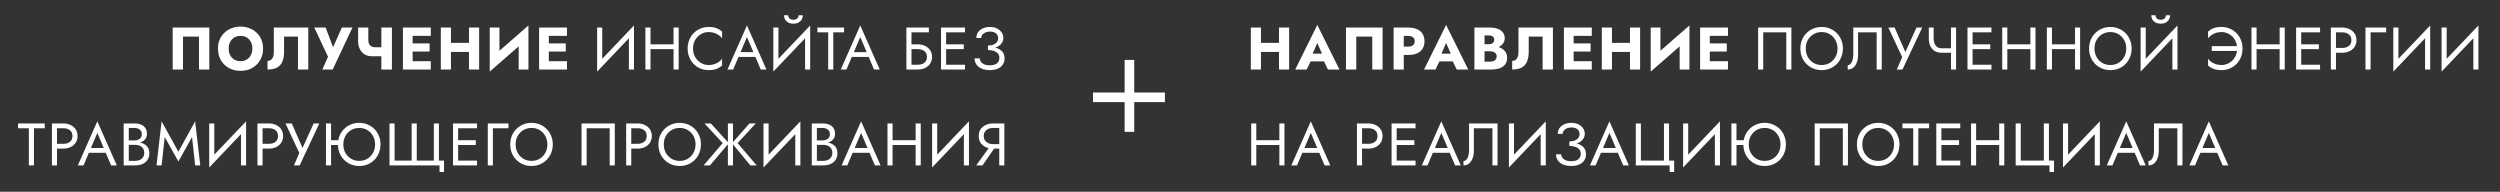 <?xml version="1.0" encoding="UTF-8"?> <svg xmlns="http://www.w3.org/2000/svg" width="1043" height="80" viewBox="0 0 1043 80" fill="none"><rect x="0" y="0" width="1043" height="80" fill="#333333" stroke="none"/> <path d="M83.02 15.275V29H87.32V11.5H72.045V29H76.345V15.275H83.02ZM95.407 20.25C95.407 19.217 95.607 18.308 96.007 17.525C96.424 16.725 96.999 16.1 97.732 15.65C98.482 15.2 99.357 14.975 100.357 14.975C101.374 14.975 102.249 15.2 102.982 15.65C103.715 16.1 104.282 16.725 104.682 17.525C105.082 18.308 105.282 19.217 105.282 20.25C105.282 21.283 105.074 22.2 104.657 23C104.257 23.783 103.682 24.4 102.932 24.85C102.199 25.3 101.34 25.525 100.357 25.525C99.357 25.525 98.482 25.3 97.732 24.85C96.999 24.4 96.424 23.783 96.007 23C95.607 22.2 95.407 21.283 95.407 20.25ZM90.932 20.25C90.932 21.6 91.157 22.842 91.607 23.975C92.074 25.108 92.724 26.092 93.557 26.925C94.407 27.758 95.407 28.408 96.557 28.875C97.707 29.325 98.974 29.55 100.357 29.55C101.724 29.55 102.982 29.325 104.132 28.875C105.282 28.408 106.274 27.758 107.107 26.925C107.957 26.092 108.607 25.108 109.057 23.975C109.524 22.842 109.757 21.6 109.757 20.25C109.757 18.9 109.524 17.667 109.057 16.55C108.59 15.433 107.932 14.467 107.082 13.65C106.232 12.833 105.232 12.208 104.082 11.775C102.949 11.325 101.707 11.1 100.357 11.1C99.024 11.1 97.782 11.325 96.632 11.775C95.482 12.208 94.482 12.833 93.632 13.65C92.782 14.467 92.115 15.433 91.632 16.55C91.165 17.667 90.932 18.9 90.932 20.25ZM128.614 11.5H114.239V21.85C114.239 22.383 114.181 22.875 114.064 23.325C113.948 23.775 113.773 24.158 113.539 24.475C113.323 24.775 113.048 25.008 112.714 25.175C112.398 25.342 112.031 25.425 111.614 25.425V29C113.231 29 114.548 28.733 115.564 28.2C116.581 27.65 117.323 26.825 117.789 25.725C118.273 24.608 118.514 23.233 118.514 21.6V15.275H124.314V29H128.614V11.5ZM147.028 11.5H142.628L137.978 21.9L139.803 21.925L135.853 11.5H131.128L136.853 23.675L134.478 29H138.803L147.028 11.5ZM155.282 23.475H160.707V19.725H156.507L155.282 23.475ZM159.107 11.5V29H163.507V11.5H159.107ZM153.657 11.5H149.407V17.3C149.407 18.417 149.632 19.45 150.082 20.4C150.532 21.333 151.19 22.083 152.057 22.65C152.94 23.2 154.015 23.475 155.282 23.475L156.507 19.725C155.957 19.725 155.465 19.617 155.032 19.4C154.598 19.167 154.257 18.833 154.007 18.4C153.773 17.95 153.657 17.4 153.657 16.75V11.5ZM170.901 29H179.726V25.525H170.901V29ZM170.901 14.975H179.726V11.5H170.901V14.975ZM170.901 21.5H179.226V18.1H170.901V21.5ZM168.101 11.5V29H172.151V11.5H168.101ZM185.089 21.675H198.314V17.875H185.089V21.675ZM195.664 11.5V29H199.889V11.5H195.664ZM183.914 11.5V29H188.139V11.5H183.914ZM220.343 15.9L220.468 10.625L204.443 24.6L204.318 29.875L220.343 15.9ZM208.368 11.5H204.318V29.875L208.368 25.725V11.5ZM220.468 10.625L216.393 14.925V29H220.468V10.625ZM227.716 29H236.541V25.525H227.716V29ZM227.716 14.975H236.541V11.5H227.716V14.975ZM227.716 21.5H236.041V18.1H227.716V21.5ZM224.916 11.5V29H228.966V11.5H224.916ZM264.375 13.875L264.5 10.625L249.25 26.625L249.125 29.875L264.375 13.875ZM251.25 11.5H249.125V29.875L251.25 27.125V11.5ZM264.5 10.625L262.375 13.375V29H264.5V10.625ZM270.435 20.5H282.435V18.5H270.435V20.5ZM281.01 11.5V29H283.135V11.5H281.01ZM269.26 11.5V29H271.385V11.5H269.26ZM289.131 20.25C289.131 18.883 289.431 17.692 290.031 16.675C290.648 15.642 291.448 14.833 292.431 14.25C293.414 13.667 294.481 13.375 295.631 13.375C296.464 13.375 297.223 13.483 297.906 13.7C298.606 13.917 299.239 14.225 299.806 14.625C300.373 15.008 300.856 15.458 301.256 15.975V13.175C300.523 12.525 299.723 12.042 298.856 11.725C297.989 11.408 296.914 11.25 295.631 11.25C294.414 11.25 293.273 11.475 292.206 11.925C291.156 12.358 290.231 12.983 289.431 13.8C288.631 14.6 288.006 15.55 287.556 16.65C287.106 17.75 286.881 18.95 286.881 20.25C286.881 21.55 287.106 22.75 287.556 23.85C288.006 24.95 288.631 25.908 289.431 26.725C290.231 27.525 291.156 28.15 292.206 28.6C293.273 29.033 294.414 29.25 295.631 29.25C296.914 29.25 297.989 29.092 298.856 28.775C299.723 28.458 300.523 27.975 301.256 27.325V24.525C300.856 25.042 300.373 25.5 299.806 25.9C299.239 26.283 298.606 26.583 297.906 26.8C297.223 27.017 296.464 27.125 295.631 27.125C294.481 27.125 293.414 26.833 292.431 26.25C291.448 25.667 290.648 24.858 290.031 23.825C289.431 22.792 289.131 21.6 289.131 20.25ZM307.054 23.75H316.304L315.554 21.75H307.804L307.054 23.75ZM311.629 15.45L314.629 22.5L314.829 23L317.379 29H319.754L311.629 10.625L303.504 29H305.879L308.479 22.85L308.679 22.4L311.629 15.45ZM337.883 13.875L338.008 10.625L322.758 26.625L322.633 29.875L337.883 13.875ZM324.758 11.5H322.633V29.875L324.758 27.125V11.5ZM338.008 10.625L335.883 13.375V29H338.008V10.625ZM327.058 6.375C327.058 6.942 327.199 7.5 327.483 8.05C327.783 8.583 328.224 9.025 328.808 9.375C329.408 9.708 330.141 9.875 331.008 9.875C331.891 9.875 332.624 9.708 333.208 9.375C333.791 9.025 334.224 8.583 334.508 8.05C334.808 7.5 334.958 6.942 334.958 6.375H333.183C333.183 6.592 333.124 6.85 333.008 7.15C332.891 7.433 332.674 7.692 332.358 7.925C332.041 8.142 331.591 8.25 331.008 8.25C330.424 8.25 329.974 8.142 329.658 7.925C329.341 7.692 329.124 7.433 329.008 7.15C328.891 6.85 328.833 6.592 328.833 6.375H327.058ZM341.018 13.5H345.518V29H347.643V13.5H352.143V11.5H341.018V13.5ZM354.323 23.75H363.573L362.823 21.75H355.073L354.323 23.75ZM358.898 15.45L361.898 22.5L362.098 23L364.648 29H367.023L358.898 10.625L350.773 29H353.148L355.748 22.85L355.948 22.4L358.898 15.45ZM379.322 20.5H382.897C383.647 20.5 384.306 20.625 384.872 20.875C385.456 21.108 385.906 21.467 386.222 21.95C386.556 22.433 386.722 23.033 386.722 23.75C386.722 24.467 386.556 25.067 386.222 25.55C385.906 26.033 385.456 26.4 384.872 26.65C384.306 26.883 383.647 27 382.897 27H379.322V29H382.897C384.031 29 385.039 28.792 385.922 28.375C386.822 27.942 387.531 27.333 388.047 26.55C388.581 25.75 388.847 24.817 388.847 23.75C388.847 22.667 388.581 21.733 388.047 20.95C387.531 20.167 386.822 19.567 385.922 19.15C385.039 18.717 384.031 18.5 382.897 18.5H379.322V20.5ZM378.147 11.5V29H380.272V13.5H387.522V11.5H378.147ZM393.769 29H402.594V27H393.769V29ZM393.769 13.5H402.594V11.5H393.769V13.5ZM393.769 20.5H402.094V18.5H393.769V20.5ZM392.594 11.5V29H394.719V11.5H392.594ZM412.164 20.375C413.131 20.375 414.006 20.258 414.789 20.025C415.589 19.792 416.272 19.475 416.839 19.075C417.406 18.658 417.839 18.183 418.139 17.65C418.456 17.1 418.614 16.517 418.614 15.9C418.614 15.067 418.389 14.3 417.939 13.6C417.489 12.9 416.847 12.333 416.014 11.9C415.181 11.467 414.181 11.25 413.014 11.25C411.897 11.25 410.906 11.45 410.039 11.85C409.189 12.233 408.522 12.767 408.039 13.45C407.572 14.133 407.339 14.933 407.339 15.85H409.364C409.364 15.333 409.522 14.875 409.839 14.475C410.156 14.075 410.589 13.758 411.139 13.525C411.706 13.292 412.339 13.175 413.039 13.175C413.789 13.175 414.414 13.292 414.914 13.525C415.431 13.758 415.814 14.092 416.064 14.525C416.314 14.942 416.439 15.425 416.439 15.975C416.439 16.525 416.272 17.033 415.939 17.5C415.606 17.95 415.122 18.317 414.489 18.6C413.856 18.867 413.081 19 412.164 19V20.375ZM412.914 29.25C414.214 29.25 415.322 29.05 416.239 28.65C417.172 28.25 417.881 27.683 418.364 26.95C418.864 26.217 419.114 25.358 419.114 24.375C419.114 23.208 418.806 22.275 418.189 21.575C417.572 20.858 416.739 20.333 415.689 20C414.639 19.667 413.464 19.5 412.164 19.5V20.875C413.081 20.875 413.897 21 414.614 21.25C415.331 21.483 415.897 21.842 416.314 22.325C416.731 22.808 416.939 23.408 416.939 24.125C416.939 25.075 416.614 25.833 415.964 26.4C415.314 26.967 414.297 27.25 412.914 27.25C411.997 27.25 411.239 27.125 410.639 26.875C410.056 26.625 409.606 26.283 409.289 25.85C408.989 25.417 408.806 24.925 408.739 24.375H406.589C406.589 25.058 406.722 25.7 406.989 26.3C407.272 26.883 407.681 27.4 408.214 27.85C408.747 28.283 409.406 28.625 410.189 28.875C410.972 29.125 411.881 29.25 412.914 29.25ZM7.54 53.5H12.04V69H14.165V53.5H18.665V51.5H7.54V53.5ZM21.661 51.5V69H23.786V51.5H21.661ZM22.836 53.5H26.411C27.544 53.5 28.461 53.775 29.161 54.325C29.878 54.858 30.236 55.667 30.236 56.75C30.236 57.817 29.878 58.625 29.161 59.175C28.461 59.725 27.544 60 26.411 60H22.836V62H26.411C27.544 62 28.553 61.792 29.436 61.375C30.336 60.942 31.044 60.333 31.561 59.55C32.094 58.75 32.361 57.817 32.361 56.75C32.361 55.667 32.094 54.733 31.561 53.95C31.044 53.167 30.336 52.567 29.436 52.15C28.553 51.717 27.544 51.5 26.411 51.5H22.836V53.5ZM36.025 63.75H45.275L44.525 61.75H36.775L36.025 63.75ZM40.6 55.45L43.6 62.5L43.8 63L46.35 69H48.725L40.6 50.625L32.475 69H34.85L37.45 62.85L37.65 62.4L40.6 55.45ZM53.279 59.75H56.103C57.154 59.75 58.062 59.6 58.828 59.3C59.612 59 60.22 58.558 60.654 57.975C61.087 57.392 61.303 56.692 61.303 55.875C61.303 54.875 61.087 54.058 60.654 53.425C60.22 52.775 59.612 52.292 58.828 51.975C58.062 51.658 57.154 51.5 56.103 51.5H51.603V69H56.353C57.487 69 58.495 68.817 59.379 68.45C60.279 68.067 60.987 67.5 61.504 66.75C62.037 65.983 62.303 65.025 62.303 63.875C62.303 63.075 62.154 62.383 61.853 61.8C61.553 61.217 61.129 60.742 60.578 60.375C60.045 59.992 59.42 59.708 58.703 59.525C57.987 59.342 57.203 59.25 56.353 59.25H53.279V60.425H56.353C56.92 60.425 57.437 60.5 57.904 60.65C58.37 60.783 58.77 60.992 59.103 61.275C59.453 61.558 59.72 61.908 59.904 62.325C60.087 62.742 60.178 63.217 60.178 63.75C60.178 64.467 60.012 65.075 59.678 65.575C59.362 66.075 58.912 66.458 58.328 66.725C57.762 66.992 57.103 67.125 56.353 67.125H53.728V53.375H56.103C56.987 53.375 57.72 53.608 58.303 54.075C58.887 54.525 59.178 55.167 59.178 56C59.178 56.55 59.045 57.017 58.779 57.4C58.512 57.783 58.145 58.075 57.678 58.275C57.212 58.475 56.687 58.575 56.103 58.575H53.279V59.75ZM68.719 57.175L74.419 67.375L80.119 57.175L81.419 69H83.544L81.419 50.625L74.419 63.3L67.419 50.625L65.294 69H67.419L68.719 57.175ZM102.533 53.875L102.658 50.625L87.408 66.625L87.283 69.875L102.533 53.875ZM89.408 51.5H87.283V69.875L89.408 67.125V51.5ZM102.658 50.625L100.533 53.375V69H102.658V50.625ZM107.418 51.5V69H109.543V51.5H107.418ZM108.593 53.5H112.168C113.301 53.5 114.218 53.775 114.918 54.325C115.635 54.858 115.993 55.667 115.993 56.75C115.993 57.817 115.635 58.625 114.918 59.175C114.218 59.725 113.301 60 112.168 60H108.593V62H112.168C113.301 62 114.31 61.792 115.193 61.375C116.093 60.942 116.801 60.333 117.318 59.55C117.851 58.75 118.118 57.817 118.118 56.75C118.118 55.667 117.851 54.733 117.318 53.95C116.801 53.167 116.093 52.567 115.193 52.15C114.31 51.717 113.301 51.5 112.168 51.5H108.593V53.5ZM133.232 51.5H130.857L125.557 63.15L126.882 63.25L121.732 51.5H119.107L124.882 63.825L122.632 69H125.007L133.232 51.5ZM137.168 60.5H142.668V58.5H137.168V60.5ZM135.993 51.5V69H138.118V51.5H135.993ZM143.243 60.25C143.243 58.933 143.526 57.758 144.093 56.725C144.676 55.692 145.468 54.875 146.468 54.275C147.468 53.675 148.601 53.375 149.868 53.375C151.151 53.375 152.285 53.675 153.268 54.275C154.268 54.875 155.051 55.692 155.618 56.725C156.201 57.758 156.493 58.933 156.493 60.25C156.493 61.567 156.201 62.742 155.618 63.775C155.051 64.808 154.268 65.625 153.268 66.225C152.285 66.825 151.151 67.125 149.868 67.125C148.601 67.125 147.468 66.825 146.468 66.225C145.468 65.625 144.676 64.808 144.093 63.775C143.526 62.742 143.243 61.567 143.243 60.25ZM140.993 60.25C140.993 61.517 141.21 62.7 141.643 63.8C142.093 64.9 142.718 65.858 143.518 66.675C144.318 67.475 145.26 68.108 146.343 68.575C147.426 69.025 148.601 69.25 149.868 69.25C151.151 69.25 152.326 69.025 153.393 68.575C154.476 68.108 155.418 67.475 156.218 66.675C157.018 65.858 157.635 64.9 158.068 63.8C158.518 62.7 158.743 61.517 158.743 60.25C158.743 58.967 158.518 57.783 158.068 56.7C157.635 55.6 157.018 54.65 156.218 53.85C155.418 53.033 154.476 52.4 153.393 51.95C152.326 51.483 151.151 51.25 149.868 51.25C148.601 51.25 147.426 51.483 146.343 51.95C145.26 52.4 144.318 53.033 143.518 53.85C142.718 54.65 142.093 55.6 141.643 56.7C141.21 57.783 140.993 58.967 140.993 60.25ZM181 67H173.875V51.5H171.75V67H164.625V51.5H162.5V69H183.375V71.75H185.25V67H183.125V51.5H181V67ZM190.182 69H199.007V67H190.182V69ZM190.182 53.5H199.007V51.5H190.182V53.5ZM190.182 60.5H198.507V58.5H190.182V60.5ZM189.007 51.5V69H191.132V51.5H189.007ZM203.502 51.5V69H205.627V53.5H212.127V51.5H203.502ZM215.121 60.25C215.121 58.933 215.404 57.758 215.971 56.725C216.554 55.692 217.346 54.875 218.346 54.275C219.346 53.675 220.479 53.375 221.746 53.375C223.029 53.375 224.163 53.675 225.146 54.275C226.146 54.875 226.929 55.692 227.496 56.725C228.079 57.758 228.371 58.933 228.371 60.25C228.371 61.567 228.079 62.742 227.496 63.775C226.929 64.808 226.146 65.625 225.146 66.225C224.163 66.825 223.029 67.125 221.746 67.125C220.479 67.125 219.346 66.825 218.346 66.225C217.346 65.625 216.554 64.808 215.971 63.775C215.404 62.742 215.121 61.567 215.121 60.25ZM212.871 60.25C212.871 61.517 213.088 62.7 213.521 63.8C213.971 64.9 214.596 65.858 215.396 66.675C216.196 67.475 217.138 68.108 218.221 68.575C219.304 69.025 220.479 69.25 221.746 69.25C223.029 69.25 224.204 69.025 225.271 68.575C226.354 68.108 227.296 67.475 228.096 66.675C228.896 65.858 229.513 64.9 229.946 63.8C230.396 62.7 230.621 61.517 230.621 60.25C230.621 58.967 230.396 57.783 229.946 56.7C229.513 55.6 228.896 54.65 228.096 53.85C227.296 53.033 226.354 52.4 225.271 51.95C224.204 51.483 223.029 51.25 221.746 51.25C220.479 51.25 219.304 51.483 218.221 51.95C217.138 52.4 216.196 53.033 215.396 53.85C214.596 54.65 213.971 55.6 213.521 56.7C213.088 57.783 212.871 58.967 212.871 60.25ZM254.367 53.5V69H256.492V51.5H242.617V69H244.742V53.5H254.367ZM261.238 51.5V69H263.363V51.5H261.238ZM262.413 53.5H265.988C267.122 53.5 268.038 53.775 268.738 54.325C269.455 54.858 269.813 55.667 269.813 56.75C269.813 57.817 269.455 58.625 268.738 59.175C268.038 59.725 267.122 60 265.988 60H262.413V62H265.988C267.122 62 268.13 61.792 269.013 61.375C269.913 60.942 270.622 60.333 271.138 59.55C271.672 58.75 271.938 57.817 271.938 56.75C271.938 55.667 271.672 54.733 271.138 53.95C270.622 53.167 269.913 52.567 269.013 52.15C268.13 51.717 267.122 51.5 265.988 51.5H262.413V53.5ZM276.935 60.25C276.935 58.933 277.218 57.758 277.785 56.725C278.368 55.692 279.16 54.875 280.16 54.275C281.16 53.675 282.293 53.375 283.56 53.375C284.843 53.375 285.976 53.675 286.96 54.275C287.96 54.875 288.743 55.692 289.31 56.725C289.893 57.758 290.185 58.933 290.185 60.25C290.185 61.567 289.893 62.742 289.31 63.775C288.743 64.808 287.96 65.625 286.96 66.225C285.976 66.825 284.843 67.125 283.56 67.125C282.293 67.125 281.16 66.825 280.16 66.225C279.16 65.625 278.368 64.808 277.785 63.775C277.218 62.742 276.935 61.567 276.935 60.25ZM274.685 60.25C274.685 61.517 274.901 62.7 275.335 63.8C275.785 64.9 276.41 65.858 277.21 66.675C278.01 67.475 278.951 68.108 280.035 68.575C281.118 69.025 282.293 69.25 283.56 69.25C284.843 69.25 286.018 69.025 287.085 68.575C288.168 68.108 289.11 67.475 289.91 66.675C290.71 65.858 291.326 64.9 291.76 63.8C292.21 62.7 292.435 61.517 292.435 60.25C292.435 58.967 292.21 57.783 291.76 56.7C291.326 55.6 290.71 54.65 289.91 53.85C289.11 53.033 288.168 52.4 287.085 51.95C286.018 51.483 284.843 51.25 283.56 51.25C282.293 51.25 281.118 51.483 280.035 51.95C278.951 52.4 278.01 53.033 277.21 53.85C276.41 54.65 275.785 55.6 275.335 56.7C274.901 57.783 274.685 58.967 274.685 60.25ZM296.554 51.5H293.929L301.504 59.7L293.554 69H296.179L304.079 59.75L296.554 51.5ZM303.679 51.5V69H305.804V51.5H303.679ZM312.679 51.5L305.404 59.75L313.054 69H315.679L307.729 59.7L315.304 51.5H312.679ZM333.792 53.875L333.917 50.625L318.667 66.625L318.542 69.875L333.792 53.875ZM320.667 51.5H318.542V69.875L320.667 67.125V51.5ZM333.917 50.625L331.792 53.375V69H333.917V50.625ZM340.352 59.75H343.177C344.227 59.75 345.135 59.6 345.902 59.3C346.685 59 347.293 58.558 347.727 57.975C348.16 57.392 348.377 56.692 348.377 55.875C348.377 54.875 348.16 54.058 347.727 53.425C347.293 52.775 346.685 52.292 345.902 51.975C345.135 51.658 344.227 51.5 343.177 51.5H338.677V69H343.427C344.56 69 345.568 68.817 346.452 68.45C347.352 68.067 348.06 67.5 348.577 66.75C349.11 65.983 349.377 65.025 349.377 63.875C349.377 63.075 349.227 62.383 348.927 61.8C348.627 61.217 348.202 60.742 347.652 60.375C347.118 59.992 346.493 59.708 345.777 59.525C345.06 59.342 344.277 59.25 343.427 59.25H340.352V60.425H343.427C343.993 60.425 344.51 60.5 344.977 60.65C345.443 60.783 345.843 60.992 346.177 61.275C346.527 61.558 346.793 61.908 346.977 62.325C347.16 62.742 347.252 63.217 347.252 63.75C347.252 64.467 347.085 65.075 346.752 65.575C346.435 66.075 345.985 66.458 345.402 66.725C344.835 66.992 344.177 67.125 343.427 67.125H340.802V53.375H343.177C344.06 53.375 344.793 53.608 345.377 54.075C345.96 54.525 346.252 55.167 346.252 56C346.252 56.55 346.118 57.017 345.852 57.4C345.585 57.783 345.218 58.075 344.752 58.275C344.285 58.475 343.76 58.575 343.177 58.575H340.352V59.75ZM354.676 63.75H363.926L363.176 61.75H355.426L354.676 63.75ZM359.251 55.45L362.251 62.5L362.451 63L365.001 69H367.376L359.251 50.625L351.126 69H353.501L356.101 62.85L356.301 62.4L359.251 55.45ZM371.43 60.5H383.43V58.5H371.43V60.5ZM382.005 51.5V69H384.13V51.5H382.005ZM370.255 51.5V69H372.38V51.5H370.255ZM404.126 53.875L404.251 50.625L389.001 66.625L388.876 69.875L404.126 53.875ZM391.001 51.5H388.876V69.875L391.001 67.125V51.5ZM404.251 50.625L402.126 53.375V69H404.251V50.625ZM415.886 60.375H413.511L407.261 69H409.886L415.886 60.375ZM419.011 51.5H416.886V69H419.011V51.5ZM417.836 53.375V51.5H414.261C413.144 51.5 412.136 51.717 411.236 52.15C410.336 52.567 409.619 53.167 409.086 53.95C408.569 54.733 408.311 55.667 408.311 56.75C408.311 57.817 408.569 58.75 409.086 59.55C409.619 60.333 410.336 60.942 411.236 61.375C412.136 61.792 413.144 62 414.261 62H417.836V60.125H414.261C413.511 60.125 412.844 59.992 412.261 59.725C411.694 59.458 411.244 59.075 410.911 58.575C410.594 58.075 410.436 57.467 410.436 56.75C410.436 56.033 410.594 55.425 410.911 54.925C411.244 54.425 411.694 54.042 412.261 53.775C412.844 53.508 413.511 53.375 414.261 53.375H417.836Z" fill="white"></path> <path d="M523.025 21.675H536.25V17.875H523.025V21.675ZM533.6 11.5V29H537.825V11.5H533.6ZM521.85 11.5V29H526.075V11.5H521.85ZM545.003 25.625H554.253L553.978 22.4H545.303L545.003 25.625ZM549.578 17.925L552.053 23.6L551.903 24.675L554.003 29H558.803L549.578 10.4L540.378 29H545.153L547.328 24.5L547.128 23.575L549.578 17.925ZM572.512 15.275V29H576.812V11.5H561.537V29H565.837V15.275H572.512ZM581.424 11.5V29H585.649V11.5H581.424ZM584.074 14.975H587.499C588.349 14.975 589.016 15.167 589.499 15.55C589.983 15.933 590.224 16.492 590.224 17.225C590.224 17.942 589.983 18.492 589.499 18.875C589.016 19.258 588.349 19.45 587.499 19.45H584.074V22.925H587.499C588.983 22.925 590.224 22.7 591.224 22.25C592.241 21.783 593.008 21.125 593.524 20.275C594.041 19.408 594.299 18.392 594.299 17.225C594.299 16.025 594.041 15 593.524 14.15C593.008 13.3 592.241 12.65 591.224 12.2C590.224 11.733 588.983 11.5 587.499 11.5H584.074V14.975ZM598.743 25.625H607.993L607.718 22.4H599.043L598.743 25.625ZM603.318 17.925L605.793 23.6L605.643 24.675L607.743 29H612.543L603.318 10.4L594.118 29H598.893L601.068 24.5L600.868 23.575L603.318 17.925ZM618.276 20.3H621.551C622.768 20.3 623.835 20.133 624.751 19.8C625.685 19.45 626.418 18.95 626.951 18.3C627.501 17.65 627.776 16.867 627.776 15.95C627.776 14.95 627.501 14.125 626.951 13.475C626.418 12.808 625.685 12.317 624.751 12C623.835 11.667 622.768 11.5 621.551 11.5H615.126V29H621.976C623.36 29 624.56 28.833 625.576 28.5C626.593 28.15 627.376 27.617 627.926 26.9C628.493 26.183 628.776 25.242 628.776 24.075C628.776 23.192 628.576 22.442 628.176 21.825C627.793 21.192 627.276 20.675 626.626 20.275C625.976 19.858 625.251 19.558 624.451 19.375C623.651 19.192 622.826 19.1 621.976 19.1H618.276V21.4H621.501C621.918 21.4 622.293 21.442 622.626 21.525C622.976 21.592 623.285 21.708 623.551 21.875C623.818 22.042 624.026 22.258 624.176 22.525C624.326 22.792 624.401 23.108 624.401 23.475C624.401 24.042 624.268 24.492 624.001 24.825C623.751 25.142 623.41 25.375 622.976 25.525C622.543 25.658 622.051 25.725 621.501 25.725H619.351V14.775H621.101C621.818 14.775 622.376 14.925 622.776 15.225C623.193 15.525 623.401 15.975 623.401 16.575C623.401 16.975 623.31 17.317 623.126 17.6C622.943 17.867 622.676 18.075 622.326 18.225C621.993 18.375 621.585 18.45 621.101 18.45H618.276V20.3ZM647.878 11.5H633.503V21.85C633.503 22.383 633.445 22.875 633.328 23.325C633.211 23.775 633.036 24.158 632.803 24.475C632.586 24.775 632.311 25.008 631.978 25.175C631.661 25.342 631.295 25.425 630.878 25.425V29C632.495 29 633.811 28.733 634.828 28.2C635.845 27.65 636.586 26.825 637.053 25.725C637.536 24.608 637.778 23.233 637.778 21.6V15.275H643.578V29H647.878V11.5ZM655.266 29H664.091V25.525H655.266V29ZM655.266 14.975H664.091V11.5H655.266V14.975ZM655.266 21.5H663.591V18.1H655.266V21.5ZM652.466 11.5V29H656.516V11.5H652.466ZM669.455 21.675H682.68V17.875H669.455V21.675ZM680.03 11.5V29H684.255V11.5H680.03ZM668.28 11.5V29H672.505V11.5H668.28ZM704.708 15.9L704.833 10.625L688.808 24.6L688.683 29.875L704.708 15.9ZM692.733 11.5H688.683V29.875L692.733 25.725V11.5ZM704.833 10.625L700.758 14.925V29H704.833V10.625ZM712.082 29H720.907V25.525H712.082V29ZM712.082 14.975H720.907V11.5H712.082V14.975ZM712.082 21.5H720.407V18.1H712.082V21.5ZM709.282 11.5V29H713.332V11.5H709.282ZM745.24 13.5V29H747.365V11.5H733.49V29H735.615V13.5H745.24ZM753.361 20.25C753.361 18.933 753.645 17.758 754.211 16.725C754.795 15.692 755.586 14.875 756.586 14.275C757.586 13.675 758.72 13.375 759.986 13.375C761.27 13.375 762.403 13.675 763.386 14.275C764.386 14.875 765.17 15.692 765.736 16.725C766.32 17.758 766.611 18.933 766.611 20.25C766.611 21.567 766.32 22.742 765.736 23.775C765.17 24.808 764.386 25.625 763.386 26.225C762.403 26.825 761.27 27.125 759.986 27.125C758.72 27.125 757.586 26.825 756.586 26.225C755.586 25.625 754.795 24.808 754.211 23.775C753.645 22.742 753.361 21.567 753.361 20.25ZM751.111 20.25C751.111 21.517 751.328 22.7 751.761 23.8C752.211 24.9 752.836 25.858 753.636 26.675C754.436 27.475 755.378 28.108 756.461 28.575C757.545 29.025 758.72 29.25 759.986 29.25C761.27 29.25 762.445 29.025 763.511 28.575C764.595 28.108 765.536 27.475 766.336 26.675C767.136 25.858 767.753 24.9 768.186 23.8C768.636 22.7 768.861 21.517 768.861 20.25C768.861 18.967 768.636 17.783 768.186 16.7C767.753 15.6 767.136 14.65 766.336 13.85C765.536 13.033 764.595 12.4 763.511 11.95C762.445 11.483 761.27 11.25 759.986 11.25C758.72 11.25 757.545 11.483 756.461 11.95C755.378 12.4 754.436 13.033 753.636 13.85C752.836 14.65 752.211 15.6 751.761 16.7C751.328 17.783 751.111 18.967 751.111 20.25ZM785.062 11.5H773.187V22.5C773.187 23.167 773.137 23.783 773.037 24.35C772.937 24.917 772.787 25.417 772.587 25.85C772.387 26.267 772.146 26.592 771.862 26.825C771.579 27.058 771.246 27.175 770.862 27.175V29C771.812 29 772.604 28.725 773.237 28.175C773.887 27.625 774.371 26.892 774.687 25.975C775.021 25.058 775.187 24.067 775.187 23V13.5H782.937V29H785.062V11.5ZM801.942 11.5H799.567L794.267 23.15L795.592 23.25L790.442 11.5H787.817L793.592 23.825L791.342 29H793.717L801.942 11.5ZM809.953 22H815.378V20.125H809.953V22ZM813.953 11.5V29H816.078V11.5H813.953ZM806.703 11.5H804.703V16.05C804.703 17.167 804.895 18.175 805.278 19.075C805.678 19.975 806.27 20.692 807.053 21.225C807.836 21.742 808.803 22 809.953 22V20.125C809.236 20.125 808.636 19.942 808.153 19.575C807.67 19.208 807.303 18.717 807.053 18.1C806.82 17.483 806.703 16.8 806.703 16.05V11.5ZM822.009 29H830.834V27H822.009V29ZM822.009 13.5H830.834V11.5H822.009V13.5ZM822.009 20.5H830.334V18.5H822.009V20.5ZM820.834 11.5V29H822.959V11.5H820.834ZM836.504 20.5H848.504V18.5H836.504V20.5ZM847.079 11.5V29H849.204V11.5H847.079ZM835.329 11.5V29H837.454V11.5H835.329ZM855.125 20.5H867.125V18.5H855.125V20.5ZM865.7 11.5V29H867.825V11.5H865.7ZM853.95 11.5V29H856.075V11.5H853.95ZM873.821 20.25C873.821 18.933 874.105 17.758 874.671 16.725C875.255 15.692 876.046 14.875 877.046 14.275C878.046 13.675 879.18 13.375 880.446 13.375C881.73 13.375 882.863 13.675 883.846 14.275C884.846 14.875 885.63 15.692 886.196 16.725C886.78 17.758 887.071 18.933 887.071 20.25C887.071 21.567 886.78 22.742 886.196 23.775C885.63 24.808 884.846 25.625 883.846 26.225C882.863 26.825 881.73 27.125 880.446 27.125C879.18 27.125 878.046 26.825 877.046 26.225C876.046 25.625 875.255 24.808 874.671 23.775C874.105 22.742 873.821 21.567 873.821 20.25ZM871.571 20.25C871.571 21.517 871.788 22.7 872.221 23.8C872.671 24.9 873.296 25.858 874.096 26.675C874.896 27.475 875.838 28.108 876.921 28.575C878.005 29.025 879.18 29.25 880.446 29.25C881.73 29.25 882.905 29.025 883.971 28.575C885.055 28.108 885.996 27.475 886.796 26.675C887.596 25.858 888.213 24.9 888.646 23.8C889.096 22.7 889.321 21.517 889.321 20.25C889.321 18.967 889.096 17.783 888.646 16.7C888.213 15.6 887.596 14.65 886.796 13.85C885.996 13.033 885.055 12.4 883.971 11.95C882.905 11.483 881.73 11.25 880.446 11.25C879.18 11.25 878.005 11.483 876.921 11.95C875.838 12.4 874.896 13.033 874.096 13.85C873.296 14.65 872.671 15.6 872.221 16.7C871.788 17.783 871.571 18.967 871.571 20.25ZM908.322 13.875L908.447 10.625L893.197 26.625L893.072 29.875L908.322 13.875ZM895.197 11.5H893.072V29.875L895.197 27.125V11.5ZM908.447 10.625L906.322 13.375V29H908.447V10.625ZM897.497 6.375C897.497 6.942 897.639 7.5 897.922 8.05C898.222 8.583 898.664 9.025 899.247 9.375C899.847 9.708 900.581 9.875 901.447 9.875C902.331 9.875 903.064 9.708 903.647 9.375C904.231 9.025 904.664 8.583 904.947 8.05C905.247 7.5 905.397 6.942 905.397 6.375H903.622C903.622 6.592 903.564 6.85 903.447 7.15C903.331 7.433 903.114 7.692 902.797 7.925C902.481 8.142 902.031 8.25 901.447 8.25C900.864 8.25 900.414 8.142 900.097 7.925C899.781 7.692 899.564 7.433 899.447 7.15C899.331 6.85 899.272 6.592 899.272 6.375H897.497ZM922.752 21.25H933.327V19.25H922.752V21.25ZM933.327 20.25C933.327 21.6 933.027 22.792 932.427 23.825C931.827 24.858 931.027 25.667 930.027 26.25C929.044 26.833 927.977 27.125 926.827 27.125C926.01 27.125 925.252 27.017 924.552 26.8C923.852 26.583 923.219 26.283 922.652 25.9C922.102 25.5 921.619 25.042 921.202 24.525V27.325C921.935 27.975 922.735 28.458 923.602 28.775C924.485 29.092 925.56 29.25 926.827 29.25C928.044 29.25 929.177 29.033 930.227 28.6C931.294 28.15 932.227 27.525 933.027 26.725C933.827 25.908 934.452 24.95 934.902 23.85C935.352 22.75 935.577 21.55 935.577 20.25C935.577 18.95 935.352 17.75 934.902 16.65C934.452 15.55 933.827 14.6 933.027 13.8C932.227 12.983 931.294 12.358 930.227 11.925C929.177 11.475 928.044 11.25 926.827 11.25C925.56 11.25 924.485 11.408 923.602 11.725C922.735 12.042 921.935 12.525 921.202 13.175V15.975C921.619 15.458 922.102 15.008 922.652 14.625C923.219 14.225 923.852 13.917 924.552 13.7C925.252 13.483 926.01 13.375 926.827 13.375C927.977 13.375 929.044 13.667 930.027 14.25C931.027 14.833 931.827 15.642 932.427 16.675C933.027 17.692 933.327 18.883 933.327 20.25ZM940.491 20.5H952.491V18.5H940.491V20.5ZM951.066 11.5V29H953.191V11.5H951.066ZM939.316 11.5V29H941.441V11.5H939.316ZM959.113 29H967.938V27H959.113V29ZM959.113 13.5H967.938V11.5H959.113V13.5ZM959.113 20.5H967.438V18.5H959.113V20.5ZM957.938 11.5V29H960.063V11.5H957.938ZM972.433 11.5V29H974.558V11.5H972.433ZM973.608 13.5H977.183C978.316 13.5 979.233 13.775 979.933 14.325C980.649 14.858 981.008 15.667 981.008 16.75C981.008 17.817 980.649 18.625 979.933 19.175C979.233 19.725 978.316 20 977.183 20H973.608V22H977.183C978.316 22 979.324 21.792 980.208 21.375C981.108 20.942 981.816 20.333 982.333 19.55C982.866 18.75 983.133 17.817 983.133 16.75C983.133 15.667 982.866 14.733 982.333 13.95C981.816 13.167 981.108 12.567 980.208 12.15C979.324 11.717 978.316 11.5 977.183 11.5H973.608V13.5ZM986.879 11.5V29H989.004V13.5H995.504V11.5H986.879ZM1013.74 13.875L1013.87 10.625L998.618 26.625L998.493 29.875L1013.74 13.875ZM1000.62 11.5H998.493V29.875L1000.62 27.125V11.5ZM1013.87 10.625L1011.74 13.375V29H1013.87V10.625ZM1033.88 13.875L1034 10.625L1018.75 26.625L1018.63 29.875L1033.88 13.875ZM1020.75 11.5H1018.63V29.875L1020.75 27.125V11.5ZM1034 10.625L1031.88 13.375V29H1034V10.625ZM523.175 60.5H535.175V58.5H523.175V60.5ZM533.75 51.5V69H535.875V51.5H533.75ZM522 51.5V69H524.125V51.5H522ZM542.296 63.75H551.546L550.796 61.75H543.046L542.296 63.75ZM546.871 55.45L549.871 62.5L550.071 63L552.621 69H554.996L546.871 50.625L538.746 69H541.121L543.721 62.85L543.921 62.4L546.871 55.45ZM566.12 51.5V69H568.245V51.5H566.12ZM567.295 53.5H570.87C572.003 53.5 572.92 53.775 573.62 54.325C574.337 54.858 574.695 55.667 574.695 56.75C574.695 57.817 574.337 58.625 573.62 59.175C572.92 59.725 572.003 60 570.87 60H567.295V62H570.87C572.003 62 573.012 61.792 573.895 61.375C574.795 60.942 575.503 60.333 576.02 59.55C576.553 58.75 576.82 57.817 576.82 56.75C576.82 55.667 576.553 54.733 576.02 53.95C575.503 53.167 574.795 52.567 573.895 52.15C573.012 51.717 572.003 51.5 570.87 51.5H567.295V53.5ZM581.741 69H590.566V67H581.741V69ZM581.741 53.5H590.566V51.5H581.741V53.5ZM581.741 60.5H590.066V58.5H581.741V60.5ZM580.566 51.5V69H582.691V51.5H580.566ZM596.737 63.75H605.987L605.237 61.75H597.487L596.737 63.75ZM601.312 55.45L604.312 62.5L604.512 63L607.062 69H609.437L601.312 50.625L593.187 69H595.562L598.162 62.85L598.362 62.4L601.312 55.45ZM624.765 51.5H612.89V62.5C612.89 63.167 612.84 63.783 612.74 64.35C612.64 64.917 612.49 65.417 612.29 65.85C612.09 66.267 611.849 66.592 611.565 66.825C611.282 67.058 610.949 67.175 610.565 67.175V69C611.515 69 612.307 68.725 612.94 68.175C613.59 67.625 614.074 66.892 614.39 65.975C614.724 65.058 614.89 64.067 614.89 63V53.5H622.64V69H624.765V51.5ZM644.771 53.875L644.896 50.625L629.646 66.625L629.521 69.875L644.771 53.875ZM631.646 51.5H629.521V69.875L631.646 67.125V51.5ZM644.896 50.625L642.771 53.375V69H644.896V50.625ZM654.73 60.375C655.697 60.375 656.572 60.258 657.355 60.025C658.155 59.792 658.839 59.475 659.405 59.075C659.972 58.658 660.405 58.183 660.705 57.65C661.022 57.1 661.18 56.517 661.18 55.9C661.18 55.067 660.955 54.3 660.505 53.6C660.055 52.9 659.414 52.333 658.58 51.9C657.747 51.467 656.747 51.25 655.58 51.25C654.464 51.25 653.472 51.45 652.605 51.85C651.755 52.233 651.089 52.767 650.605 53.45C650.139 54.133 649.905 54.933 649.905 55.85H651.93C651.93 55.333 652.089 54.875 652.405 54.475C652.722 54.075 653.155 53.758 653.705 53.525C654.272 53.292 654.905 53.175 655.605 53.175C656.355 53.175 656.98 53.292 657.48 53.525C657.997 53.758 658.38 54.092 658.63 54.525C658.88 54.942 659.005 55.425 659.005 55.975C659.005 56.525 658.839 57.033 658.505 57.5C658.172 57.95 657.689 58.317 657.055 58.6C656.422 58.867 655.647 59 654.73 59V60.375ZM655.48 69.25C656.78 69.25 657.889 69.05 658.805 68.65C659.739 68.25 660.447 67.683 660.93 66.95C661.43 66.217 661.68 65.358 661.68 64.375C661.68 63.208 661.372 62.275 660.755 61.575C660.139 60.858 659.305 60.333 658.255 60C657.205 59.667 656.03 59.5 654.73 59.5V60.875C655.647 60.875 656.464 61 657.18 61.25C657.897 61.483 658.464 61.842 658.88 62.325C659.297 62.808 659.505 63.408 659.505 64.125C659.505 65.075 659.18 65.833 658.53 66.4C657.88 66.967 656.864 67.25 655.48 67.25C654.564 67.25 653.805 67.125 653.205 66.875C652.622 66.625 652.172 66.283 651.855 65.85C651.555 65.417 651.372 64.925 651.305 64.375H649.155C649.155 65.058 649.289 65.7 649.555 66.3C649.839 66.883 650.247 67.4 650.78 67.85C651.314 68.283 651.972 68.625 652.755 68.875C653.539 69.125 654.447 69.25 655.48 69.25ZM666.875 63.75H676.125L675.375 61.75H667.625L666.875 63.75ZM671.45 55.45L674.45 62.5L674.65 63L677.2 69H679.575L671.45 50.625L663.325 69H665.7L668.3 62.85L668.5 62.4L671.45 55.45ZM684.579 67V51.5H682.454V69H696.579V71.75H698.454V67H696.329V51.5H694.204V67H684.579ZM717.448 53.875L717.573 50.625L702.323 66.625L702.198 69.875L717.448 53.875ZM704.323 51.5H702.198V69.875L704.323 67.125V51.5ZM717.573 50.625L715.448 53.375V69H717.573V50.625ZM723.508 60.5H729.008V58.5H723.508V60.5ZM722.333 51.5V69H724.458V51.5H722.333ZM729.583 60.25C729.583 58.933 729.866 57.758 730.433 56.725C731.016 55.692 731.808 54.875 732.808 54.275C733.808 53.675 734.941 53.375 736.208 53.375C737.491 53.375 738.625 53.675 739.608 54.275C740.608 54.875 741.391 55.692 741.958 56.725C742.541 57.758 742.833 58.933 742.833 60.25C742.833 61.567 742.541 62.742 741.958 63.775C741.391 64.808 740.608 65.625 739.608 66.225C738.625 66.825 737.491 67.125 736.208 67.125C734.941 67.125 733.808 66.825 732.808 66.225C731.808 65.625 731.016 64.808 730.433 63.775C729.866 62.742 729.583 61.567 729.583 60.25ZM727.333 60.25C727.333 61.517 727.55 62.7 727.983 63.8C728.433 64.9 729.058 65.858 729.858 66.675C730.658 67.475 731.6 68.108 732.683 68.575C733.766 69.025 734.941 69.25 736.208 69.25C737.491 69.25 738.666 69.025 739.733 68.575C740.816 68.108 741.758 67.475 742.558 66.675C743.358 65.858 743.975 64.9 744.408 63.8C744.858 62.7 745.083 61.517 745.083 60.25C745.083 58.967 744.858 57.783 744.408 56.7C743.975 55.6 743.358 54.65 742.558 53.85C741.758 53.033 740.816 52.4 739.733 51.95C738.666 51.483 737.491 51.25 736.208 51.25C734.941 51.25 733.766 51.483 732.683 51.95C731.6 52.4 730.658 53.033 729.858 53.85C729.058 54.65 728.433 55.6 727.983 56.7C727.55 57.783 727.333 58.967 727.333 60.25ZM768.835 53.5V69H770.96V51.5H757.085V69H759.21V53.5H768.835ZM776.956 60.25C776.956 58.933 777.239 57.758 777.806 56.725C778.389 55.692 779.181 54.875 780.181 54.275C781.181 53.675 782.314 53.375 783.581 53.375C784.864 53.375 785.998 53.675 786.981 54.275C787.981 54.875 788.764 55.692 789.331 56.725C789.914 57.758 790.206 58.933 790.206 60.25C790.206 61.567 789.914 62.742 789.331 63.775C788.764 64.808 787.981 65.625 786.981 66.225C785.998 66.825 784.864 67.125 783.581 67.125C782.314 67.125 781.181 66.825 780.181 66.225C779.181 65.625 778.389 64.808 777.806 63.775C777.239 62.742 776.956 61.567 776.956 60.25ZM774.706 60.25C774.706 61.517 774.923 62.7 775.356 63.8C775.806 64.9 776.431 65.858 777.231 66.675C778.031 67.475 778.973 68.108 780.056 68.575C781.139 69.025 782.314 69.25 783.581 69.25C784.864 69.25 786.039 69.025 787.106 68.575C788.189 68.108 789.131 67.475 789.931 66.675C790.731 65.858 791.348 64.9 791.781 63.8C792.231 62.7 792.456 61.517 792.456 60.25C792.456 58.967 792.231 57.783 791.781 56.7C791.348 55.6 790.731 54.65 789.931 53.85C789.131 53.033 788.189 52.4 787.106 51.95C786.039 51.483 784.864 51.25 783.581 51.25C782.314 51.25 781.139 51.483 780.056 51.95C778.973 52.4 778.031 53.033 777.231 53.85C776.431 54.65 775.806 55.6 775.356 56.7C774.923 57.783 774.706 58.967 774.706 60.25ZM793.7 53.5H798.2V69H800.325V53.5H804.825V51.5H793.7V53.5ZM808.996 69H817.821V67H808.996V69ZM808.996 53.5H817.821V51.5H808.996V53.5ZM808.996 60.5H817.321V58.5H808.996V60.5ZM807.821 51.5V69H809.946V51.5H807.821ZM823.491 60.5H835.491V58.5H823.491V60.5ZM834.066 51.5V69H836.191V51.5H834.066ZM822.316 51.5V69H824.441V51.5H822.316ZM843.063 67V51.5H840.938V69H855.063V71.75H856.938V67H854.813V51.5H852.688V67H843.063ZM875.932 53.875L876.057 50.625L860.807 66.625L860.682 69.875L875.932 53.875ZM862.807 51.5H860.682V69.875L862.807 67.125V51.5ZM876.057 50.625L873.932 53.375V69H876.057V50.625ZM882.491 63.75H891.741L890.991 61.75H883.241L882.491 63.75ZM887.066 55.45L890.066 62.5L890.266 63L892.816 69H895.191L887.066 50.625L878.941 69H881.316L883.916 62.85L884.116 62.4L887.066 55.45ZM910.52 51.5H898.645V62.5C898.645 63.167 898.595 63.783 898.495 64.35C898.395 64.917 898.245 65.417 898.045 65.85C897.845 66.267 897.604 66.592 897.32 66.825C897.037 67.058 896.704 67.175 896.32 67.175V69C897.27 69 898.062 68.725 898.695 68.175C899.345 67.625 899.829 66.892 900.145 65.975C900.479 65.058 900.645 64.067 900.645 63V53.5H908.395V69H910.52V51.5ZM916.95 63.75H926.2L925.45 61.75H917.7L916.95 63.75ZM921.525 55.45L924.525 62.5L924.725 63L927.275 69H929.65L921.525 50.625L913.4 69H915.775L918.375 62.85L918.575 62.4L921.525 55.45Z" fill="white"></path> <line x1="456" y1="40.6" x2="486" y2="40.6" stroke="white" stroke-width="4"></line> <line x1="471.2" y1="55" x2="471.2" y2="25" stroke="white" stroke-width="4"></line> </svg> 